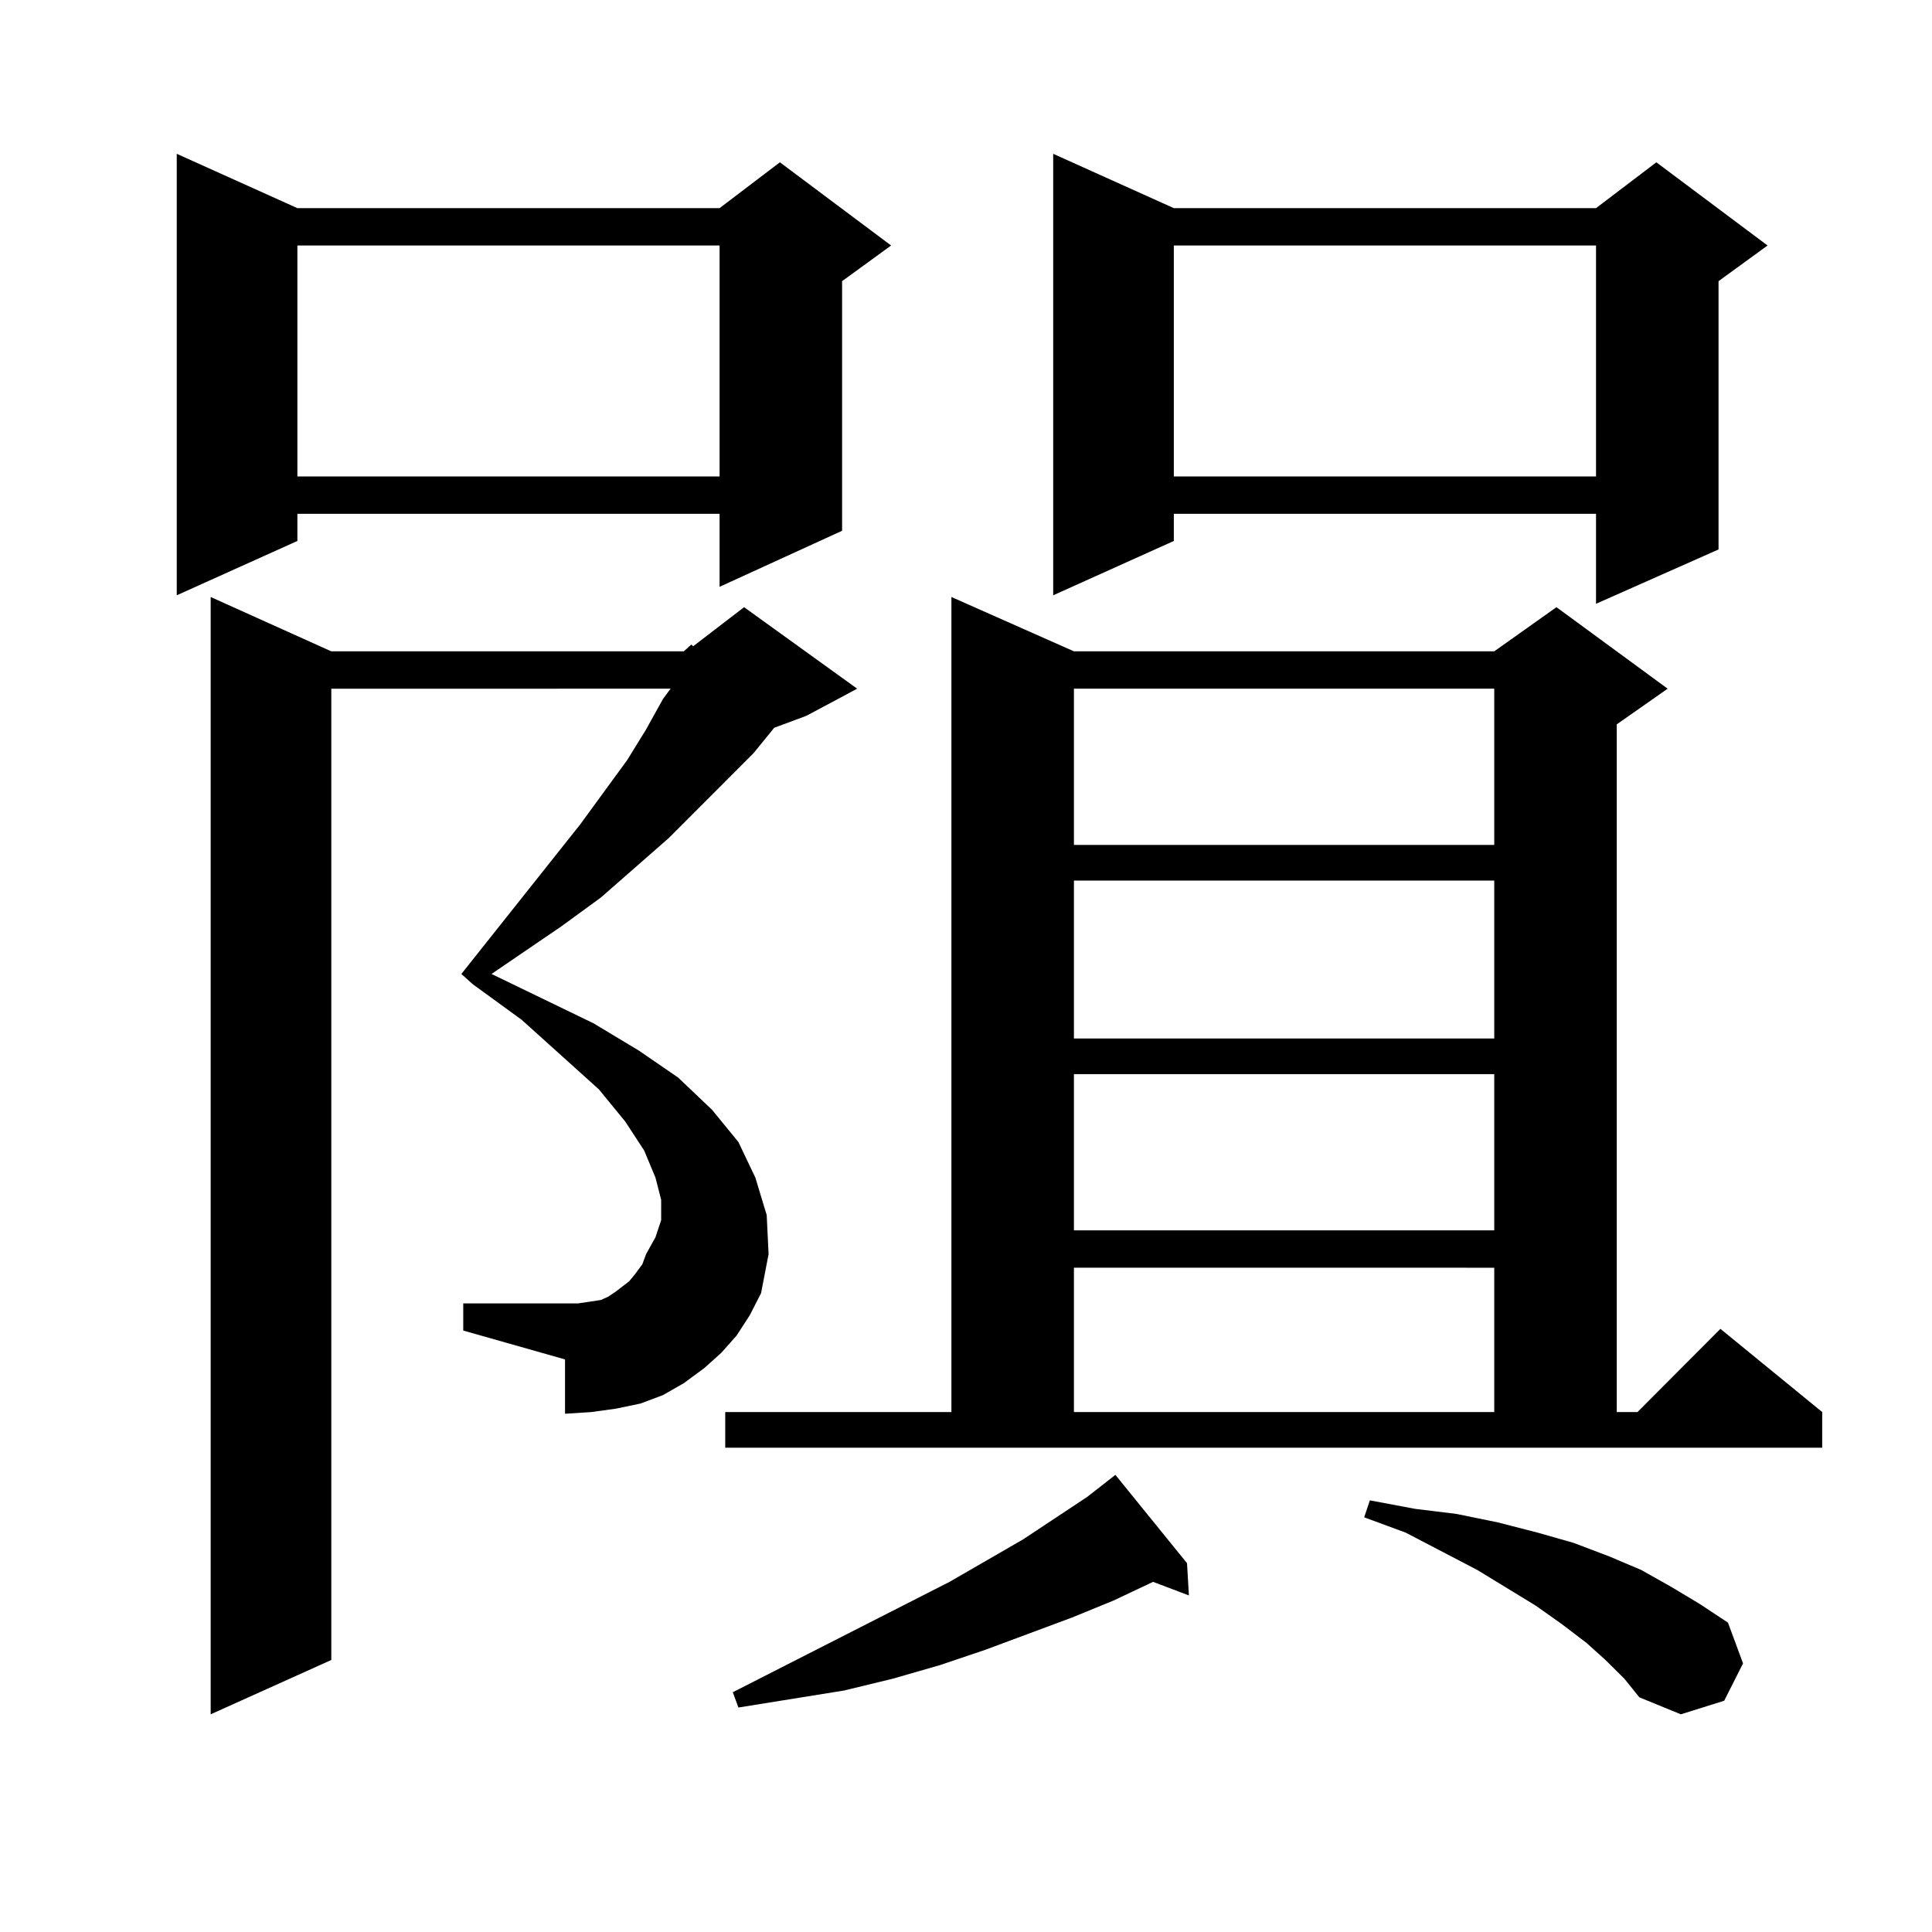 <?xml version="1.0" encoding="utf-8"?>
<!-- Generator: Adobe Illustrator 16.0.0, SVG Export Plug-In . SVG Version: 6.00 Build 0)  -->
<!DOCTYPE svg PUBLIC "-//W3C//DTD SVG 1.1//EN" "http://www.w3.org/Graphics/SVG/1.1/DTD/svg11.dtd">
<svg version="1.1" id="图层_1" xmlns="http://www.w3.org/2000/svg" xmlns:xlink="http://www.w3.org/1999/xlink" x="0px" y="0px"
	 width="1000px" height="1000px" viewBox="0 0 1000 1000" enable-background="new 0 0 1000 1000" xml:space="preserve">
<path d="M153.923,107.734h218.531l31.219-23.73l57.56,43.066l-25.365,18.457v129.199l-63.413,29.004v-37.793H153.923V280
	l-62.438,28.125V79.609L153.923,107.734z M353.918,337.129l3.902-3.516l0.976,0.879l26.341-20.215l58.535,42.188l-26.341,14.063
	l-16.585,6.152l-10.731,13.184l-43.901,43.945l-35.121,30.762l-20.487,14.941l-36.097,24.609l52.682,25.488l23.414,14.063
	l20.487,14.063l17.561,16.699l13.658,16.699l8.78,18.457l5.854,19.336l0.976,20.215l-3.902,20.215l-5.854,11.426l-6.829,10.547
	l-7.805,8.789l-8.78,7.91l-10.731,7.91l-10.731,6.152l-11.707,4.395l-12.683,2.637l-12.683,1.758l-13.658,0.879v-28.125
	l-52.682-14.941v-14.063h59.511l5.854-0.879l5.854-0.879l3.902-1.758l3.902-2.637l6.829-5.273l2.927-3.516l3.902-5.273l1.951-5.273
	l4.878-8.789l2.927-8.789v-10.547l-2.927-11.426l-5.854-14.063l-9.756-14.941l-13.658-16.699l-39.999-36.035l-25.365-18.457
	l-5.854-5.273l61.462-77.344l24.39-33.398l9.756-15.82l8.78-15.82l3.902-5.273H171.483v502.734l-62.438,28.125v-578.32
	l62.438,28.125H353.918z M153.923,127.07v119.531h218.531V127.07H153.923z M375.381,730.879h117.07V309.004l63.413,28.125H773.42
	l32.194-22.852l57.56,42.188l-26.341,18.457v355.957h10.731l42.926-43.066l52.682,43.066v18.457H375.381V730.879z M614.399,809.102
	l0.976,16.699l-18.536-7.031l-20.487,9.668l-21.463,8.789l-44.877,16.699l-23.414,7.91l-24.39,7.031l-25.365,6.152l-27.316,4.395
	l-27.316,4.395l-2.927-7.91l112.192-57.129l38.048-21.973l33.17-21.973l14.634-11.426L614.399,809.102z M607.57,107.734h218.531
	l31.219-23.73l57.56,43.066l-25.365,18.457v138.867l-63.413,28.125v-46.582H607.57V280l-62.438,28.125V79.609L607.57,107.734z
	 M555.864,356.465v80.859H773.42v-80.859H555.864z M555.864,455.781v81.738H773.42v-81.738H555.864z M555.864,555.977v80.859H773.42
	v-80.859H555.864z M555.864,656.172v74.707H773.42v-74.707H555.864z M607.57,127.07v119.531h218.531V127.07H607.57z
	 M830.979,859.199l-9.756-8.789l-12.683-9.668l-13.658-9.668l-30.243-18.457l-37.072-19.336l-21.463-7.91l2.927-8.789l23.414,4.395
	l21.463,2.637l21.463,4.395l20.487,5.273l18.536,5.273l18.536,7.031l16.585,7.031l15.609,8.789l14.634,8.789l14.634,9.668
	l7.805,21.094l-9.756,19.336l-22.438,7.031l-21.463-8.789l-7.805-9.668L830.979,859.199z"/>
</svg>
